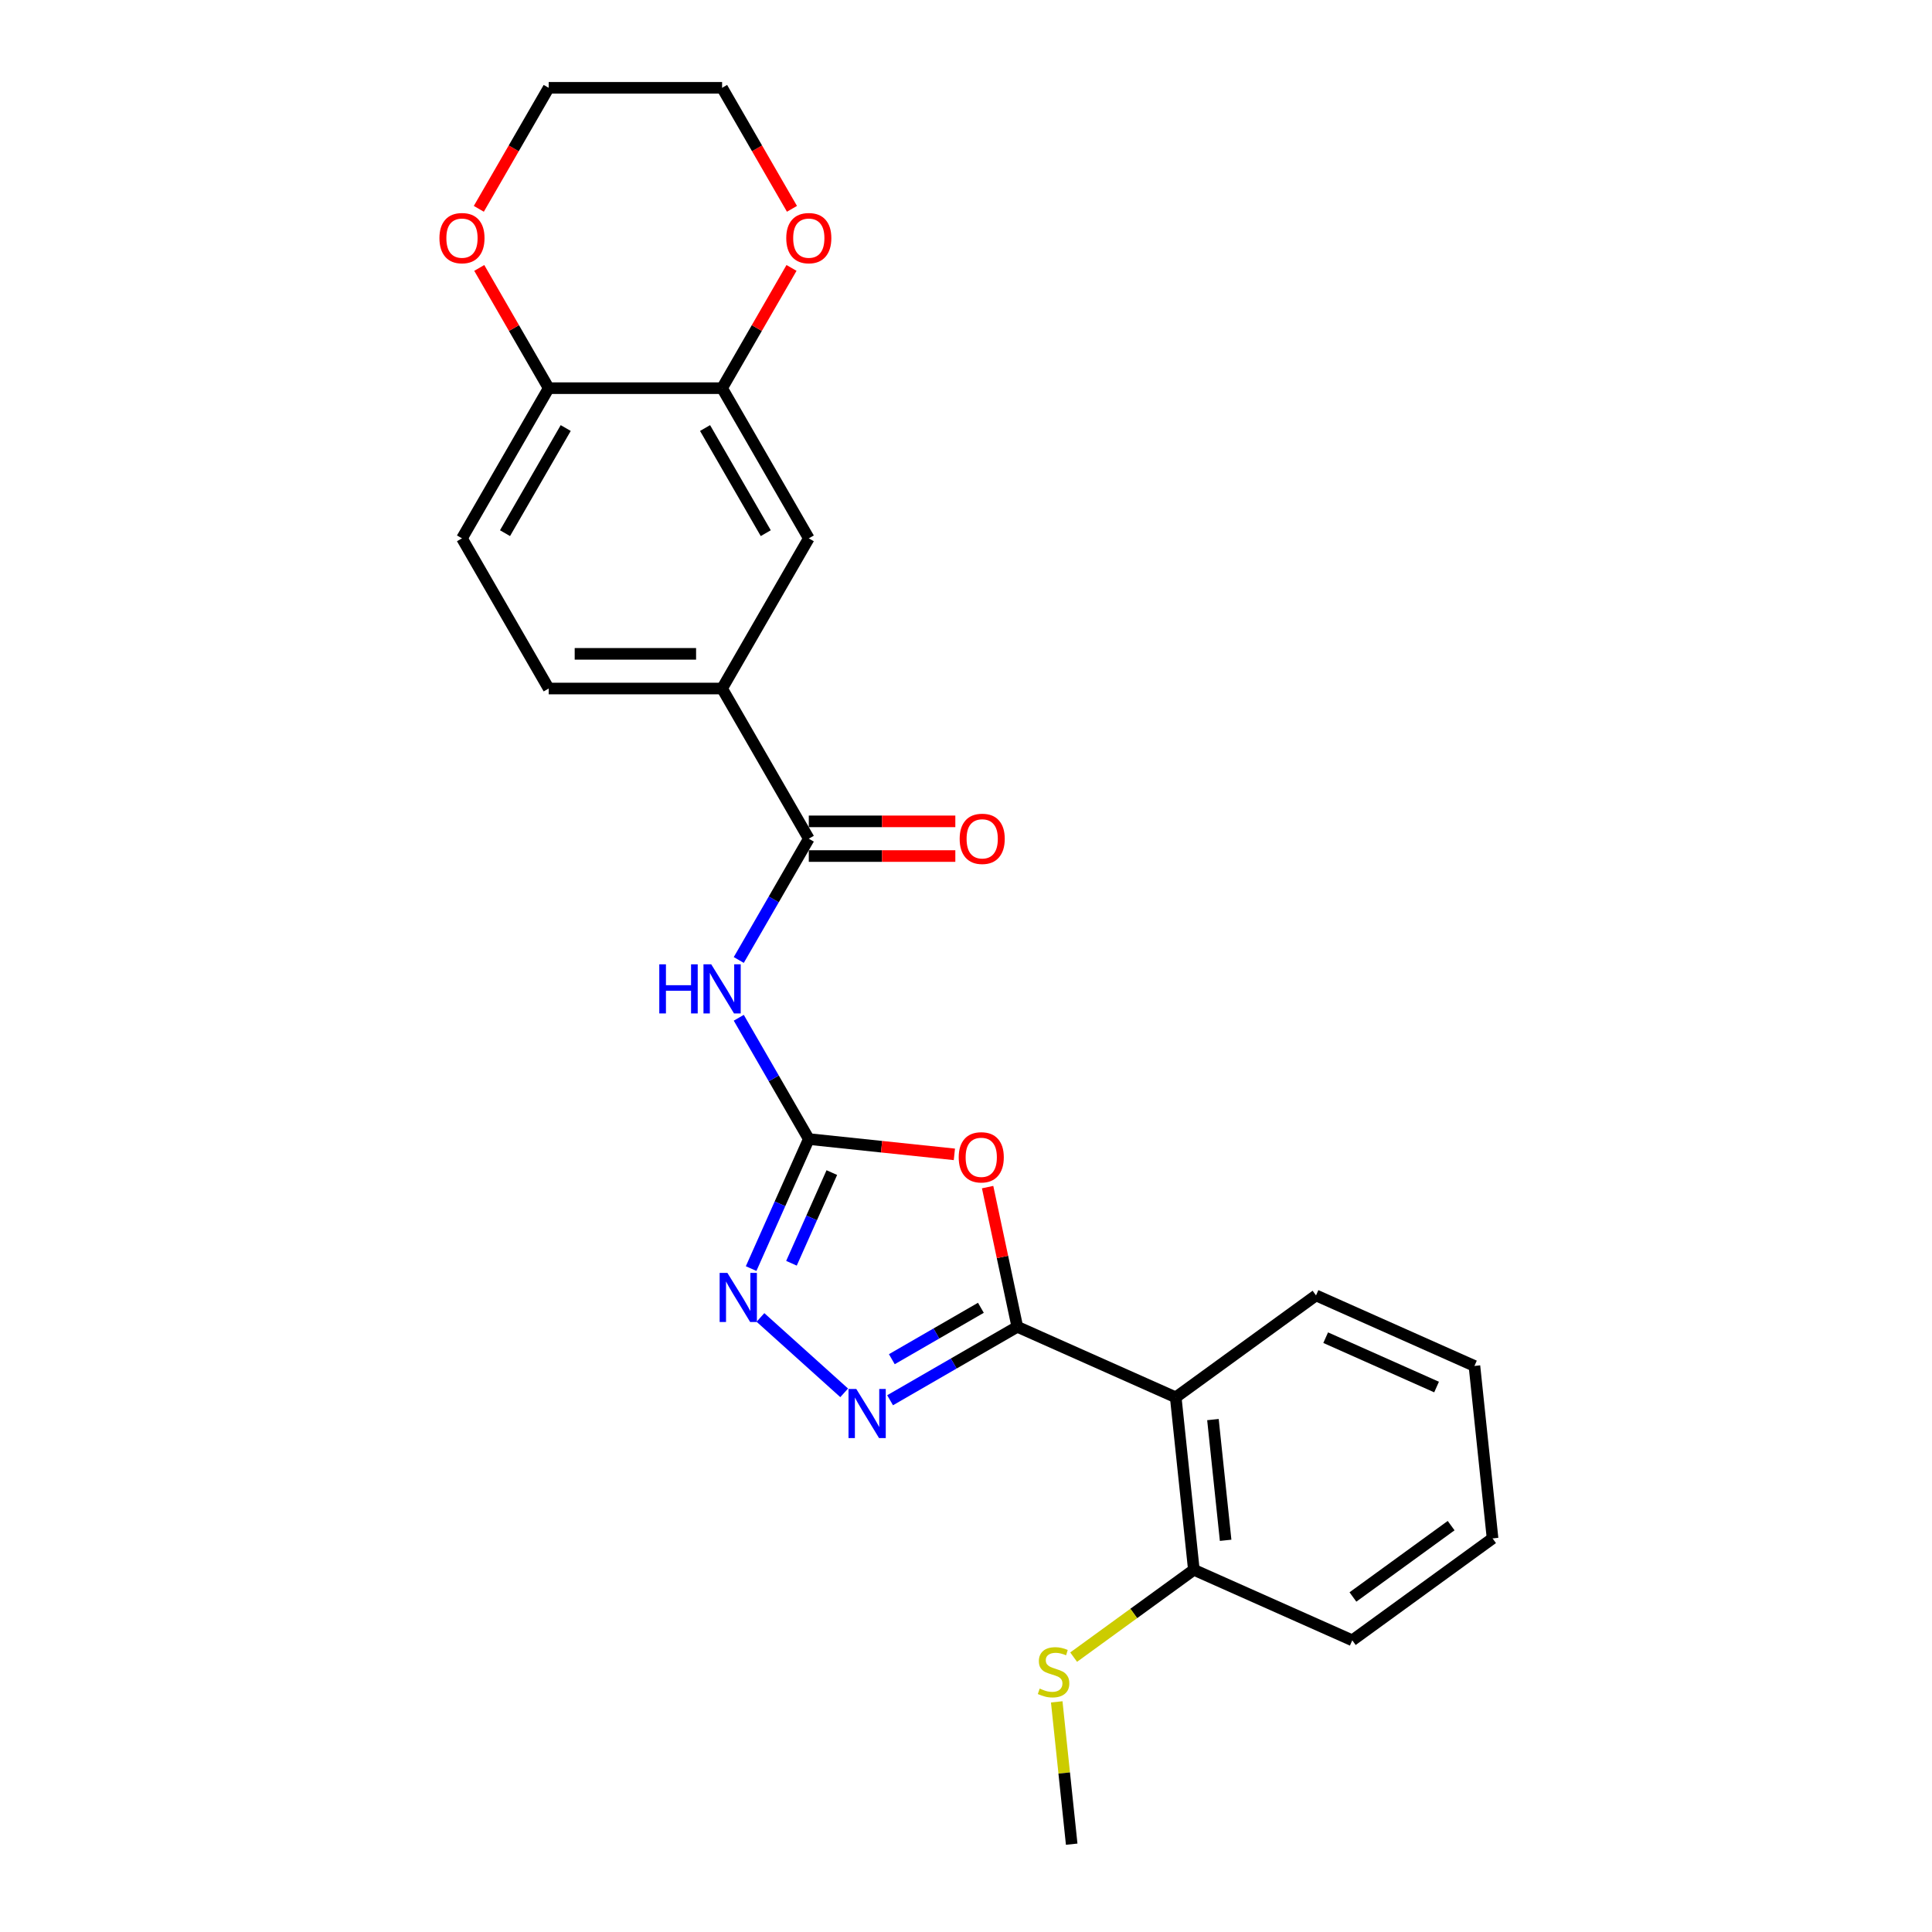 <?xml version='1.0' encoding='iso-8859-1'?>
<svg version='1.1' baseProfile='full'
              xmlns='http://www.w3.org/2000/svg'
                      xmlns:rdkit='http://www.rdkit.org/xml'
                      xmlns:xlink='http://www.w3.org/1999/xlink'
                  xml:space='preserve'
width='1000px' height='1000px' viewBox='0 0 1000 1000'>
<!-- END OF HEADER -->
<rect style='opacity:1.0;fill:#FFFFFF;stroke:none' width='1000' height='1000' x='0' y='0'> </rect>
<path class='bond-1' d='M 526.559,686.751 L 518.875,650.6' style='fill:none;fill-rule:evenodd;stroke:#000000;stroke-width:6px;stroke-linecap:butt;stroke-linejoin:miter;stroke-opacity:1' />
<path class='bond-1' d='M 518.875,650.6 L 511.19,614.448' style='fill:none;fill-rule:evenodd;stroke:#FF0000;stroke-width:6px;stroke-linecap:butt;stroke-linejoin:miter;stroke-opacity:1' />
<path class='bond-2' d='M 526.559,686.751 L 493.635,705.76' style='fill:none;fill-rule:evenodd;stroke:#000000;stroke-width:6px;stroke-linecap:butt;stroke-linejoin:miter;stroke-opacity:1' />
<path class='bond-2' d='M 493.635,705.76 L 460.711,724.768' style='fill:none;fill-rule:evenodd;stroke:#0000FF;stroke-width:6px;stroke-linecap:butt;stroke-linejoin:miter;stroke-opacity:1' />
<path class='bond-2' d='M 507.706,676.908 L 484.659,690.214' style='fill:none;fill-rule:evenodd;stroke:#000000;stroke-width:6px;stroke-linecap:butt;stroke-linejoin:miter;stroke-opacity:1' />
<path class='bond-2' d='M 484.659,690.214 L 461.613,703.52' style='fill:none;fill-rule:evenodd;stroke:#0000FF;stroke-width:6px;stroke-linecap:butt;stroke-linejoin:miter;stroke-opacity:1' />
<path class='bond-5' d='M 526.559,686.751 L 608.555,723.258' style='fill:none;fill-rule:evenodd;stroke:#000000;stroke-width:6px;stroke-linecap:butt;stroke-linejoin:miter;stroke-opacity:1' />
<path class='bond-0' d='M 418.633,589.574 L 456.309,593.534' style='fill:none;fill-rule:evenodd;stroke:#000000;stroke-width:6px;stroke-linecap:butt;stroke-linejoin:miter;stroke-opacity:1' />
<path class='bond-0' d='M 456.309,593.534 L 493.985,597.494' style='fill:none;fill-rule:evenodd;stroke:#FF0000;stroke-width:6px;stroke-linecap:butt;stroke-linejoin:miter;stroke-opacity:1' />
<path class='bond-3' d='M 418.633,589.574 L 400.51,558.185' style='fill:none;fill-rule:evenodd;stroke:#000000;stroke-width:6px;stroke-linecap:butt;stroke-linejoin:miter;stroke-opacity:1' />
<path class='bond-3' d='M 400.51,558.185 L 382.388,526.796' style='fill:none;fill-rule:evenodd;stroke:#0000FF;stroke-width:6px;stroke-linecap:butt;stroke-linejoin:miter;stroke-opacity:1' />
<path class='bond-25' d='M 418.633,589.574 L 403.708,623.096' style='fill:none;fill-rule:evenodd;stroke:#000000;stroke-width:6px;stroke-linecap:butt;stroke-linejoin:miter;stroke-opacity:1' />
<path class='bond-25' d='M 403.708,623.096 L 388.783,656.617' style='fill:none;fill-rule:evenodd;stroke:#0000FF;stroke-width:6px;stroke-linecap:butt;stroke-linejoin:miter;stroke-opacity:1' />
<path class='bond-25' d='M 430.555,606.932 L 420.107,630.397' style='fill:none;fill-rule:evenodd;stroke:#000000;stroke-width:6px;stroke-linecap:butt;stroke-linejoin:miter;stroke-opacity:1' />
<path class='bond-25' d='M 420.107,630.397 L 409.66,653.862' style='fill:none;fill-rule:evenodd;stroke:#0000FF;stroke-width:6px;stroke-linecap:butt;stroke-linejoin:miter;stroke-opacity:1' />
<path class='bond-4' d='M 436.944,720.929 L 393.609,681.911' style='fill:none;fill-rule:evenodd;stroke:#0000FF;stroke-width:6px;stroke-linecap:butt;stroke-linejoin:miter;stroke-opacity:1' />
<path class='bond-6' d='M 382.388,496.889 L 400.51,465.5' style='fill:none;fill-rule:evenodd;stroke:#0000FF;stroke-width:6px;stroke-linecap:butt;stroke-linejoin:miter;stroke-opacity:1' />
<path class='bond-6' d='M 400.51,465.5 L 418.633,434.111' style='fill:none;fill-rule:evenodd;stroke:#000000;stroke-width:6px;stroke-linecap:butt;stroke-linejoin:miter;stroke-opacity:1' />
<path class='bond-11' d='M 608.555,723.258 L 617.937,812.523' style='fill:none;fill-rule:evenodd;stroke:#000000;stroke-width:6px;stroke-linecap:butt;stroke-linejoin:miter;stroke-opacity:1' />
<path class='bond-11' d='M 627.816,734.772 L 634.383,797.257' style='fill:none;fill-rule:evenodd;stroke:#000000;stroke-width:6px;stroke-linecap:butt;stroke-linejoin:miter;stroke-opacity:1' />
<path class='bond-18' d='M 608.555,723.258 L 681.17,670.501' style='fill:none;fill-rule:evenodd;stroke:#000000;stroke-width:6px;stroke-linecap:butt;stroke-linejoin:miter;stroke-opacity:1' />
<path class='bond-7' d='M 418.633,434.111 L 373.754,356.38' style='fill:none;fill-rule:evenodd;stroke:#000000;stroke-width:6px;stroke-linecap:butt;stroke-linejoin:miter;stroke-opacity:1' />
<path class='bond-12' d='M 418.633,443.087 L 456.555,443.087' style='fill:none;fill-rule:evenodd;stroke:#000000;stroke-width:6px;stroke-linecap:butt;stroke-linejoin:miter;stroke-opacity:1' />
<path class='bond-12' d='M 456.555,443.087 L 494.477,443.087' style='fill:none;fill-rule:evenodd;stroke:#FF0000;stroke-width:6px;stroke-linecap:butt;stroke-linejoin:miter;stroke-opacity:1' />
<path class='bond-12' d='M 418.633,425.136 L 456.555,425.136' style='fill:none;fill-rule:evenodd;stroke:#000000;stroke-width:6px;stroke-linecap:butt;stroke-linejoin:miter;stroke-opacity:1' />
<path class='bond-12' d='M 456.555,425.136 L 494.477,425.136' style='fill:none;fill-rule:evenodd;stroke:#FF0000;stroke-width:6px;stroke-linecap:butt;stroke-linejoin:miter;stroke-opacity:1' />
<path class='bond-9' d='M 373.754,356.38 L 418.633,278.649' style='fill:none;fill-rule:evenodd;stroke:#000000;stroke-width:6px;stroke-linecap:butt;stroke-linejoin:miter;stroke-opacity:1' />
<path class='bond-15' d='M 373.754,356.38 L 283.998,356.38' style='fill:none;fill-rule:evenodd;stroke:#000000;stroke-width:6px;stroke-linecap:butt;stroke-linejoin:miter;stroke-opacity:1' />
<path class='bond-15' d='M 360.291,338.429 L 297.461,338.429' style='fill:none;fill-rule:evenodd;stroke:#000000;stroke-width:6px;stroke-linecap:butt;stroke-linejoin:miter;stroke-opacity:1' />
<path class='bond-8' d='M 373.754,200.917 L 418.633,278.649' style='fill:none;fill-rule:evenodd;stroke:#000000;stroke-width:6px;stroke-linecap:butt;stroke-linejoin:miter;stroke-opacity:1' />
<path class='bond-8' d='M 364.94,221.553 L 396.355,275.965' style='fill:none;fill-rule:evenodd;stroke:#000000;stroke-width:6px;stroke-linecap:butt;stroke-linejoin:miter;stroke-opacity:1' />
<path class='bond-13' d='M 373.754,200.917 L 391.721,169.798' style='fill:none;fill-rule:evenodd;stroke:#000000;stroke-width:6px;stroke-linecap:butt;stroke-linejoin:miter;stroke-opacity:1' />
<path class='bond-13' d='M 391.721,169.798 L 409.688,138.678' style='fill:none;fill-rule:evenodd;stroke:#FF0000;stroke-width:6px;stroke-linecap:butt;stroke-linejoin:miter;stroke-opacity:1' />
<path class='bond-27' d='M 373.754,200.917 L 283.998,200.917' style='fill:none;fill-rule:evenodd;stroke:#000000;stroke-width:6px;stroke-linecap:butt;stroke-linejoin:miter;stroke-opacity:1' />
<path class='bond-10' d='M 283.998,200.917 L 239.12,278.649' style='fill:none;fill-rule:evenodd;stroke:#000000;stroke-width:6px;stroke-linecap:butt;stroke-linejoin:miter;stroke-opacity:1' />
<path class='bond-10' d='M 292.813,221.553 L 261.398,275.965' style='fill:none;fill-rule:evenodd;stroke:#000000;stroke-width:6px;stroke-linecap:butt;stroke-linejoin:miter;stroke-opacity:1' />
<path class='bond-14' d='M 283.998,200.917 L 266.031,169.798' style='fill:none;fill-rule:evenodd;stroke:#000000;stroke-width:6px;stroke-linecap:butt;stroke-linejoin:miter;stroke-opacity:1' />
<path class='bond-14' d='M 266.031,169.798 L 248.064,138.678' style='fill:none;fill-rule:evenodd;stroke:#FF0000;stroke-width:6px;stroke-linecap:butt;stroke-linejoin:miter;stroke-opacity:1' />
<path class='bond-17' d='M 617.937,812.523 L 586.827,835.126' style='fill:none;fill-rule:evenodd;stroke:#000000;stroke-width:6px;stroke-linecap:butt;stroke-linejoin:miter;stroke-opacity:1' />
<path class='bond-17' d='M 586.827,835.126 L 555.717,857.729' style='fill:none;fill-rule:evenodd;stroke:#CCCC00;stroke-width:6px;stroke-linecap:butt;stroke-linejoin:miter;stroke-opacity:1' />
<path class='bond-21' d='M 617.937,812.523 L 699.934,849.03' style='fill:none;fill-rule:evenodd;stroke:#000000;stroke-width:6px;stroke-linecap:butt;stroke-linejoin:miter;stroke-opacity:1' />
<path class='bond-19' d='M 409.916,108.089 L 391.835,76.772' style='fill:none;fill-rule:evenodd;stroke:#FF0000;stroke-width:6px;stroke-linecap:butt;stroke-linejoin:miter;stroke-opacity:1' />
<path class='bond-19' d='M 391.835,76.772 L 373.754,45.455' style='fill:none;fill-rule:evenodd;stroke:#000000;stroke-width:6px;stroke-linecap:butt;stroke-linejoin:miter;stroke-opacity:1' />
<path class='bond-20' d='M 247.836,108.089 L 265.917,76.772' style='fill:none;fill-rule:evenodd;stroke:#FF0000;stroke-width:6px;stroke-linecap:butt;stroke-linejoin:miter;stroke-opacity:1' />
<path class='bond-20' d='M 265.917,76.772 L 283.998,45.455' style='fill:none;fill-rule:evenodd;stroke:#000000;stroke-width:6px;stroke-linecap:butt;stroke-linejoin:miter;stroke-opacity:1' />
<path class='bond-16' d='M 283.998,356.38 L 239.12,278.649' style='fill:none;fill-rule:evenodd;stroke:#000000;stroke-width:6px;stroke-linecap:butt;stroke-linejoin:miter;stroke-opacity:1' />
<path class='bond-22' d='M 546.963,880.88 L 550.834,917.713' style='fill:none;fill-rule:evenodd;stroke:#CCCC00;stroke-width:6px;stroke-linecap:butt;stroke-linejoin:miter;stroke-opacity:1' />
<path class='bond-22' d='M 550.834,917.713 L 554.705,954.545' style='fill:none;fill-rule:evenodd;stroke:#000000;stroke-width:6px;stroke-linecap:butt;stroke-linejoin:miter;stroke-opacity:1' />
<path class='bond-23' d='M 681.17,670.501 L 763.166,707.008' style='fill:none;fill-rule:evenodd;stroke:#000000;stroke-width:6px;stroke-linecap:butt;stroke-linejoin:miter;stroke-opacity:1' />
<path class='bond-23' d='M 686.168,692.376 L 743.566,717.931' style='fill:none;fill-rule:evenodd;stroke:#000000;stroke-width:6px;stroke-linecap:butt;stroke-linejoin:miter;stroke-opacity:1' />
<path class='bond-28' d='M 373.754,45.455 L 283.998,45.455' style='fill:none;fill-rule:evenodd;stroke:#000000;stroke-width:6px;stroke-linecap:butt;stroke-linejoin:miter;stroke-opacity:1' />
<path class='bond-26' d='M 699.934,849.03 L 772.549,796.273' style='fill:none;fill-rule:evenodd;stroke:#000000;stroke-width:6px;stroke-linecap:butt;stroke-linejoin:miter;stroke-opacity:1' />
<path class='bond-26' d='M 700.275,826.594 L 751.105,789.664' style='fill:none;fill-rule:evenodd;stroke:#000000;stroke-width:6px;stroke-linecap:butt;stroke-linejoin:miter;stroke-opacity:1' />
<path class='bond-24' d='M 763.166,707.008 L 772.549,796.273' style='fill:none;fill-rule:evenodd;stroke:#000000;stroke-width:6px;stroke-linecap:butt;stroke-linejoin:miter;stroke-opacity:1' />
<path  class='atom-2' d='M 496.229 599.028
Q 496.229 592.925, 499.245 589.514
Q 502.261 586.103, 507.897 586.103
Q 513.534 586.103, 516.55 589.514
Q 519.566 592.925, 519.566 599.028
Q 519.566 605.203, 516.514 608.722
Q 513.462 612.204, 507.897 612.204
Q 502.297 612.204, 499.245 608.722
Q 496.229 605.239, 496.229 599.028
M 507.897 609.332
Q 511.775 609.332, 513.857 606.747
Q 515.975 604.126, 515.975 599.028
Q 515.975 594.038, 513.857 591.524
Q 511.775 588.975, 507.897 588.975
Q 504.02 588.975, 501.902 591.488
Q 499.819 594.002, 499.819 599.028
Q 499.819 604.162, 501.902 606.747
Q 504.02 609.332, 507.897 609.332
' fill='#FF0000'/>
<path  class='atom-3' d='M 443.209 718.92
L 451.538 732.383
Q 452.364 733.712, 453.692 736.117
Q 455.021 738.523, 455.092 738.666
L 455.092 718.92
L 458.467 718.92
L 458.467 744.339
L 454.985 744.339
L 446.045 729.619
Q 445.004 727.896, 443.891 725.921
Q 442.814 723.946, 442.491 723.336
L 442.491 744.339
L 439.188 744.339
L 439.188 718.92
L 443.209 718.92
' fill='#0000FF'/>
<path  class='atom-4' d='M 341.245 499.133
L 344.691 499.133
L 344.691 509.94
L 357.688 509.94
L 357.688 499.133
L 361.135 499.133
L 361.135 524.552
L 357.688 524.552
L 357.688 512.812
L 344.691 512.812
L 344.691 524.552
L 341.245 524.552
L 341.245 499.133
' fill='#0000FF'/>
<path  class='atom-4' d='M 368.136 499.133
L 376.465 512.597
Q 377.291 513.925, 378.619 516.331
Q 379.948 518.736, 380.019 518.88
L 380.019 499.133
L 383.394 499.133
L 383.394 524.552
L 379.912 524.552
L 370.972 509.832
Q 369.931 508.109, 368.818 506.134
Q 367.741 504.16, 367.418 503.549
L 367.418 524.552
L 364.115 524.552
L 364.115 499.133
L 368.136 499.133
' fill='#0000FF'/>
<path  class='atom-5' d='M 376.507 658.861
L 384.836 672.325
Q 385.662 673.653, 386.99 676.058
Q 388.319 678.464, 388.39 678.608
L 388.39 658.861
L 391.765 658.861
L 391.765 684.28
L 388.283 684.28
L 379.343 669.56
Q 378.302 667.837, 377.189 665.862
Q 376.112 663.887, 375.789 663.277
L 375.789 684.28
L 372.486 684.28
L 372.486 658.861
L 376.507 658.861
' fill='#0000FF'/>
<path  class='atom-13' d='M 496.721 434.183
Q 496.721 428.08, 499.737 424.669
Q 502.752 421.258, 508.389 421.258
Q 514.026 421.258, 517.042 424.669
Q 520.057 428.08, 520.057 434.183
Q 520.057 440.358, 517.006 443.877
Q 513.954 447.359, 508.389 447.359
Q 502.788 447.359, 499.737 443.877
Q 496.721 440.394, 496.721 434.183
M 508.389 444.487
Q 512.267 444.487, 514.349 441.902
Q 516.467 439.281, 516.467 434.183
Q 516.467 429.193, 514.349 426.68
Q 512.267 424.13, 508.389 424.13
Q 504.512 424.13, 502.393 426.644
Q 500.311 429.157, 500.311 434.183
Q 500.311 439.317, 502.393 441.902
Q 504.512 444.487, 508.389 444.487
' fill='#FF0000'/>
<path  class='atom-14' d='M 406.964 123.258
Q 406.964 117.154, 409.98 113.744
Q 412.996 110.333, 418.633 110.333
Q 424.269 110.333, 427.285 113.744
Q 430.301 117.154, 430.301 123.258
Q 430.301 129.433, 427.249 132.951
Q 424.198 136.434, 418.633 136.434
Q 413.032 136.434, 409.98 132.951
Q 406.964 129.469, 406.964 123.258
M 418.633 133.562
Q 422.51 133.562, 424.592 130.977
Q 426.711 128.356, 426.711 123.258
Q 426.711 118.267, 424.592 115.754
Q 422.51 113.205, 418.633 113.205
Q 414.755 113.205, 412.637 115.718
Q 410.555 118.231, 410.555 123.258
Q 410.555 128.392, 412.637 130.977
Q 414.755 133.562, 418.633 133.562
' fill='#FF0000'/>
<path  class='atom-15' d='M 227.451 123.258
Q 227.451 117.154, 230.467 113.744
Q 233.483 110.333, 239.12 110.333
Q 244.756 110.333, 247.772 113.744
Q 250.788 117.154, 250.788 123.258
Q 250.788 129.433, 247.736 132.951
Q 244.685 136.434, 239.12 136.434
Q 233.519 136.434, 230.467 132.951
Q 227.451 129.469, 227.451 123.258
M 239.12 133.562
Q 242.997 133.562, 245.08 130.977
Q 247.198 128.356, 247.198 123.258
Q 247.198 118.267, 245.08 115.754
Q 242.997 113.205, 239.12 113.205
Q 235.242 113.205, 233.124 115.718
Q 231.042 118.231, 231.042 123.258
Q 231.042 128.392, 233.124 130.977
Q 235.242 133.562, 239.12 133.562
' fill='#FF0000'/>
<path  class='atom-18' d='M 538.142 874.005
Q 538.43 874.113, 539.615 874.615
Q 540.799 875.118, 542.092 875.441
Q 543.42 875.728, 544.713 875.728
Q 547.118 875.728, 548.518 874.579
Q 549.919 873.395, 549.919 871.348
Q 549.919 869.948, 549.2 869.086
Q 548.518 868.225, 547.441 867.758
Q 546.364 867.291, 544.569 866.753
Q 542.307 866.071, 540.943 865.424
Q 539.615 864.778, 538.645 863.414
Q 537.712 862.049, 537.712 859.752
Q 537.712 856.556, 539.866 854.582
Q 542.056 852.607, 546.364 852.607
Q 549.308 852.607, 552.647 854.007
L 551.821 856.772
Q 548.77 855.515, 546.472 855.515
Q 543.995 855.515, 542.63 856.556
Q 541.266 857.562, 541.302 859.321
Q 541.302 860.685, 541.984 861.511
Q 542.702 862.337, 543.707 862.803
Q 544.749 863.27, 546.472 863.809
Q 548.77 864.527, 550.134 865.245
Q 551.498 865.963, 552.468 867.435
Q 553.473 868.871, 553.473 871.348
Q 553.473 874.867, 551.103 876.77
Q 548.77 878.636, 544.856 878.636
Q 542.594 878.636, 540.871 878.134
Q 539.184 877.667, 537.173 876.841
L 538.142 874.005
' fill='#CCCC00'/>
</svg>
